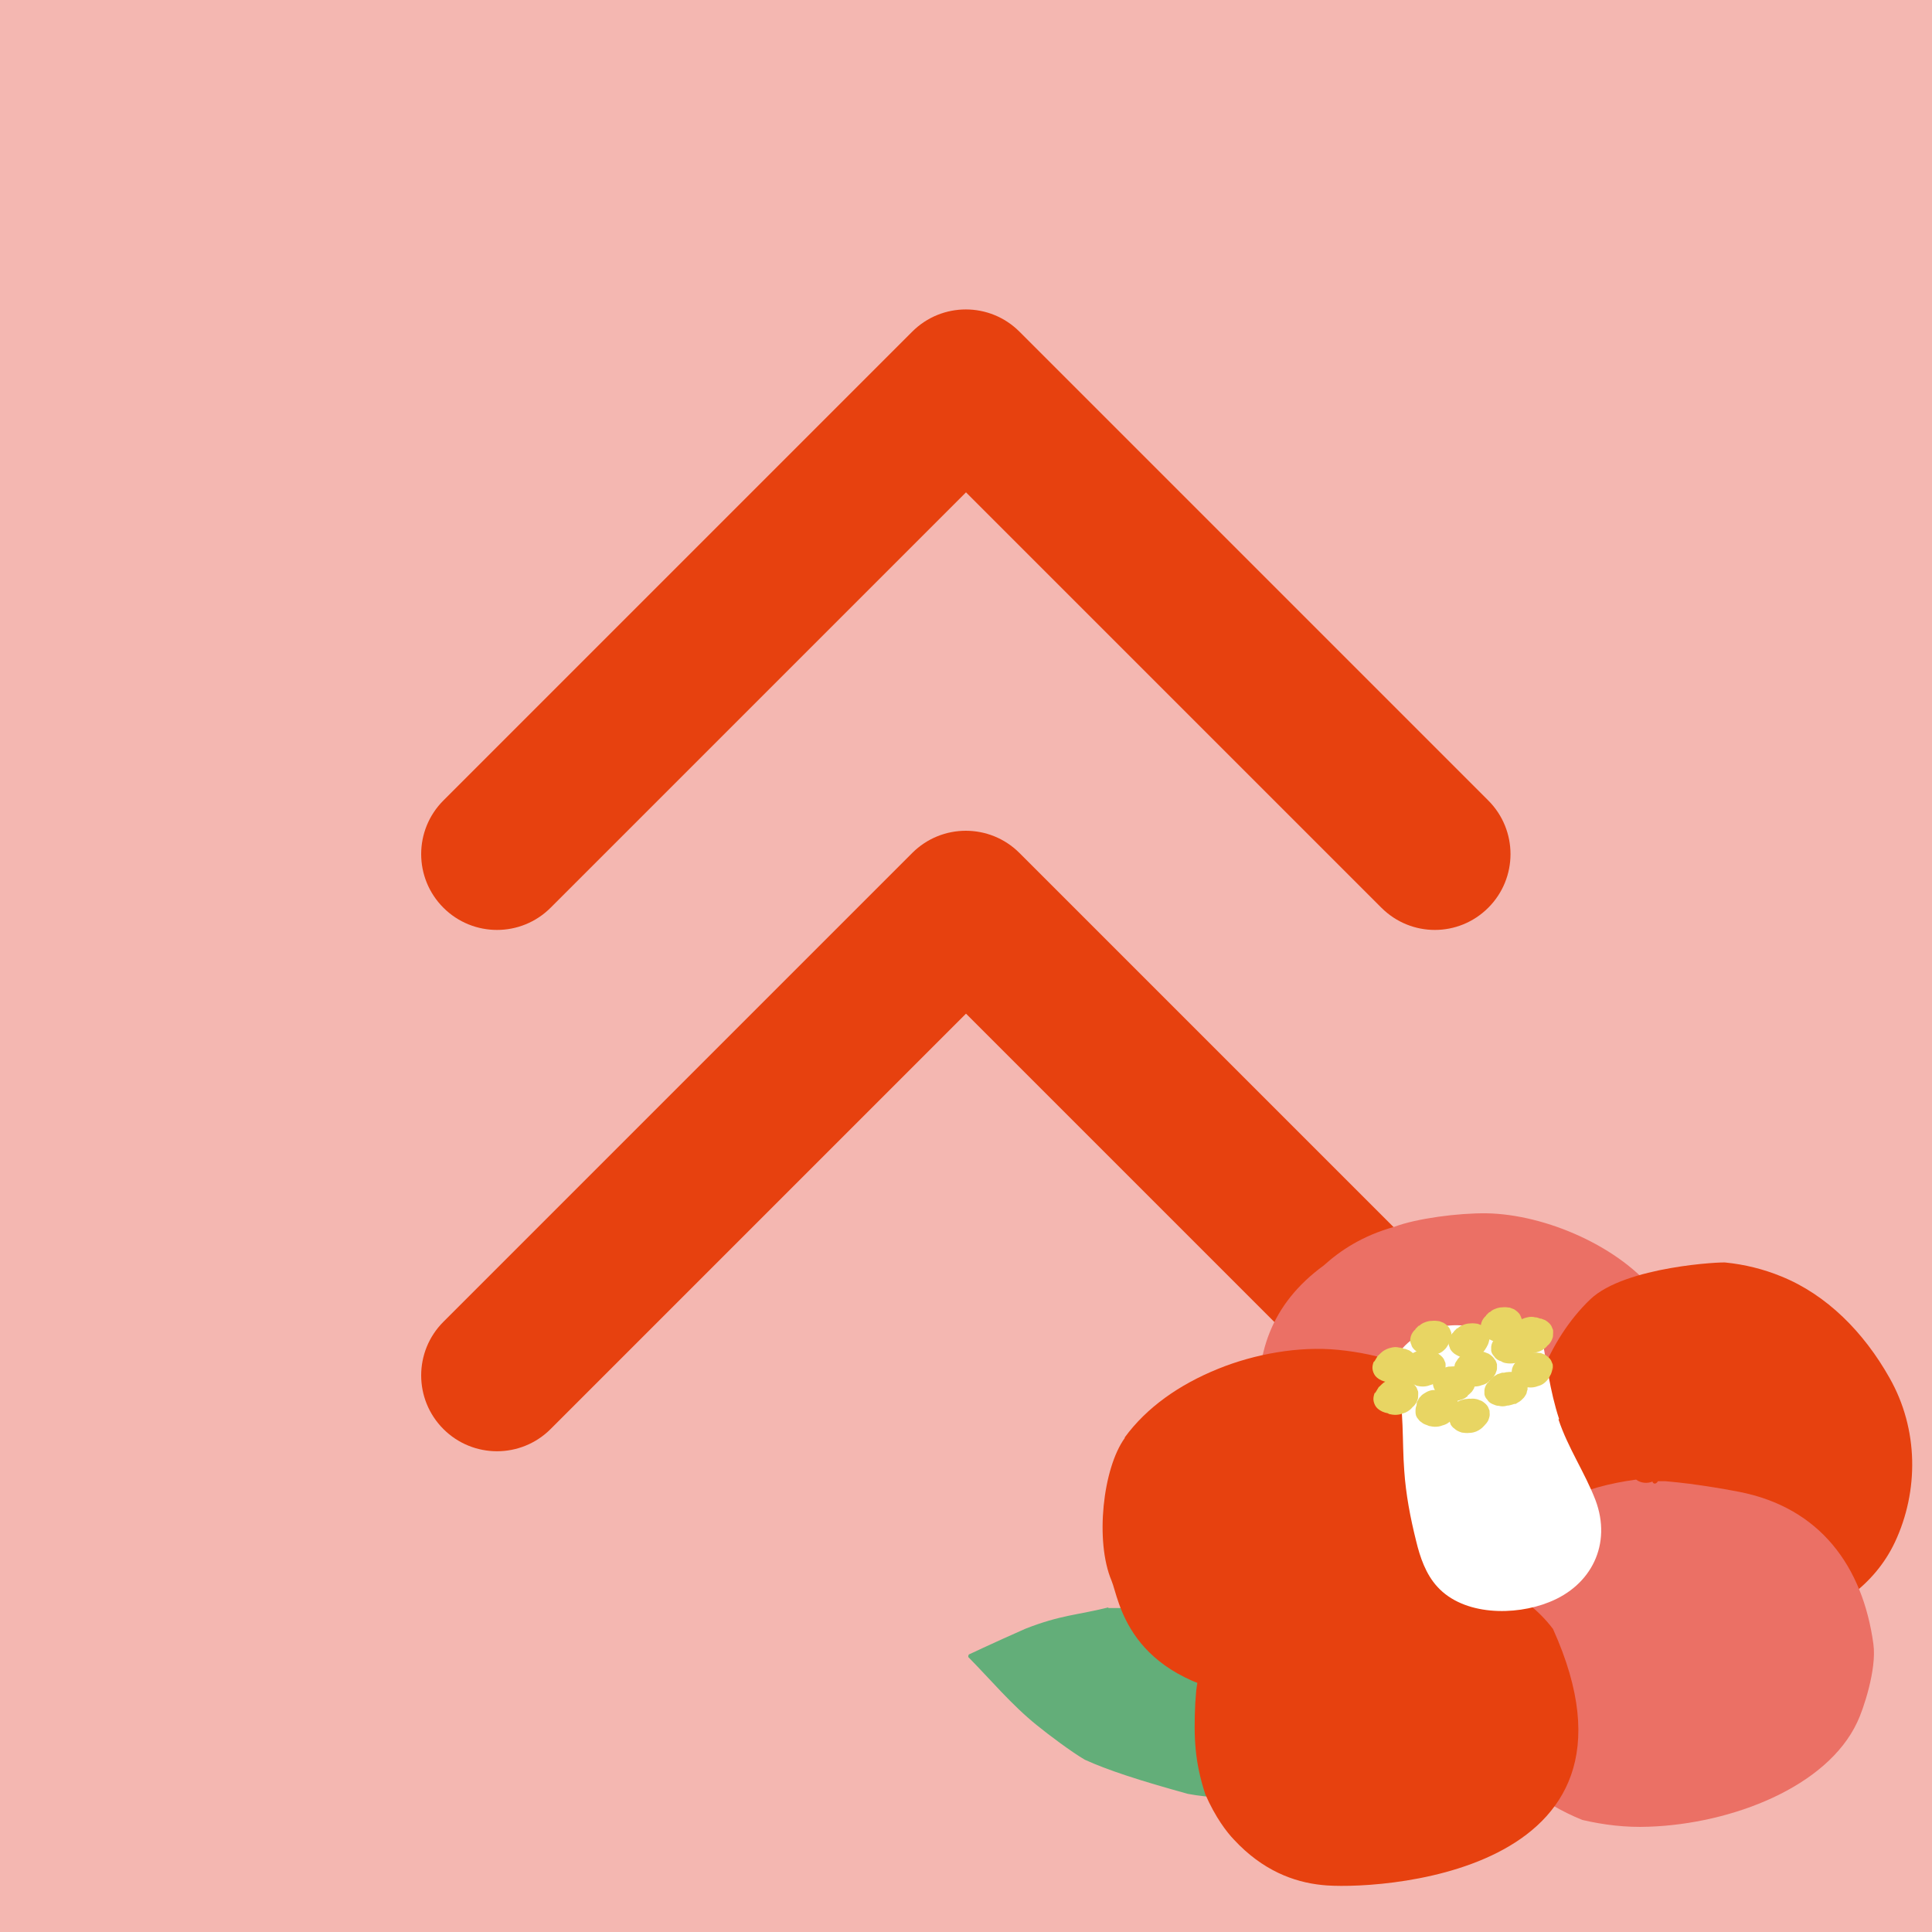 <?xml version="1.0" encoding="UTF-8"?><svg id="_60_60" xmlns="http://www.w3.org/2000/svg" xmlns:xlink="http://www.w3.org/1999/xlink" viewBox="0 0 60 60"><defs><style>.cls-1{filter:url(#drop-shadow-1);}.cls-2{fill:#e8d563;}.cls-3{opacity:.5;}.cls-3,.cls-4{fill:#eb7065;}.cls-5{fill:#fff;}.cls-6{fill:#e7410f;}.cls-7{fill:#63ae79;}</style><filter id="drop-shadow-1" x="29.26" y="36.87" width="30.13" height="21.7" filterUnits="userSpaceOnUse"><feOffset dx=".81" dy=".81"/><feGaussianBlur result="blur" stdDeviation="0"/><feFlood flood-color="#231815" flood-opacity=".3"/><feComposite in2="blur" operator="in"/><feComposite in="SourceGraphic"/></filter></defs><rect class="cls-5" width="60" height="60"/><rect class="cls-3" width="60" height="60"/><path class="cls-6" d="M44.56,28.88c-.6,0-1.2-.23-1.66-.69l-12.9-12.9-12.9,12.9c-.92.92-2.41.92-3.33,0s-.92-2.41,0-3.33l14.56-14.56c.92-.92,2.41-.92,3.33,0l14.56,14.56c.92.92.92,2.41,0,3.33-.46.46-1.06.69-1.66.69Z"/><path class="cls-6" d="M44.56,45.07c-.6,0-1.2-.23-1.66-.69l-12.9-12.9-12.9,12.9c-.92.92-2.41.92-3.33,0s-.92-2.41,0-3.33l14.56-14.56c.92-.92,2.41-.92,3.33,0l14.56,14.56c.92.92.92,2.41,0,3.33-.46.46-1.06.69-1.66.69Z"/><g class="cls-1"><path class="cls-7" d="M33.61,49.13c1.02,0,2.02-.03,3.03.12,1.04.15,2.11.44,3.04.92.79.41,1.47,1.02,1.83,1.84.08.18.13.37.18.56-.33.72-.83,1.34-1.66,1.79-1.17.64-2.61.79-3.95.54-1.49-.41-2.5-.74-3.2-1.06-.41-.24-1.12-.77-1.5-1.08-.78-.63-1.42-1.4-2.12-2.11,0-.02,0-.04.01-.06,0,0,0-.01.01-.02.14-.06.28-.13.41-.19.45-.21.9-.41,1.35-.61,1.1-.43,1.61-.42,2.57-.66Z"/><path class="cls-4" d="M38.32,43.25c-.21-1.98.35-3.57,1.98-4.76.51-.46,1.19-.92,2.19-1.2.69-.26,1.98-.43,2.86-.42,1.85.03,4.18,1.05,5.29,2.51.03.04,1.27,3.5.35,4.31-.01.03-.02.06-.03.09-.43,1.05-1.19,1.81-2.1,2.37-.46.48-1.02.86-1.66,1.11-1.3.49-2.74.61-4.07.15-.06-.02-.12-.06-.18-.09-2.21-.32-4.37-1.67-4.63-4.07Z"/><path class="cls-6" d="M54.05,49.85c-.65.09-4.13.18-5.12-.32-.45-.23-.85-.53-1.23-.87-.73-1.06-1.04-2.48-1.13-3.82-.13-1.98.71-4.06,2.01-5.3,1.08-1.03,4.15-1.17,4.21-1.14.58.06,1.16.2,1.72.43,1.41.57,2.56,1.73,3.36,3.15.91,1.6.91,3.52.17,5.1-.64,1.36-1.88,2.15-3.16,2.56-.09-.03-.65.14-.84.2Z"/><path class="cls-6" d="M34.12,43.83c.68-.93,1.69-1.64,2.9-2.13,1.13-.46,2.51-.71,3.72-.59,1.33.13,2.5.52,3.43,1.31.04.03.06.07.09.1.26.17.51.36.72.57.69.67,1.04,1.44,1.33,2.29.28.84.22,1.86-.23,2.7-.53.98-1.39,1.75-2.52,2.27-.78.36-3.01,1.17-3.42,1.36-.61.27-1.44.28-2.11.18-3.86-.58-4.08-3.04-4.32-3.61-.52-1.23-.27-3.49.41-4.43Z"/><path class="cls-4" d="M44.56,49.06c.59-1.33,1.74-2.55,3.1-3.24.74-.37,1.53-.57,2.34-.68.14.11.35.13.51.06,0,.05.09.12.17-.01.08,0,.16,0,.23,0,.25.02.5.05.75.08.52.07,1.03.15,1.54.25,2.51.49,3.84,2.31,4.17,4.73.11.78-.32,2.05-.5,2.42-.94,2.02-3.9,3.16-6.47,3.25-.73.03-1.42-.06-2.07-.21-1.29-.52-2.41-1.43-3.19-2.49-.95-1.29-1.24-2.67-.58-4.17Z"/><path class="cls-6" d="M38.86,48.23c-1.94,1.16-2.42,2.59-2.52,3.46-.01.13-.02.26-.03.39-.05,1.07-.02,1.81.31,2.83.32.73.67,1.18.89,1.41.89.96,1.86,1.32,2.73,1.41,1.47.17,10.68-.2,7.18-7.95-1.74-2.31-5.82-2.53-8.56-1.55Z"/><path class="cls-5" d="M47.59,43.27c.29.88.82,1.65,1.15,2.51.51,1.36-.12,2.65-1.45,3.17-1.05.42-2.64.42-3.46-.48-.36-.39-.54-.92-.66-1.42-.18-.72-.32-1.45-.37-2.19-.07-.92,0-1.9-.22-2.8-.04-.18-.1-.36-.15-.55.18-.31.39-.58.7-.78.57-.38,1.29-.48,1.93-.29.06-.02.11-.05.17-.07.46-.16,1-.2,1.47-.01.13.05.23.13.35.19.16.91.27,1.83.56,2.71Z"/><path class="cls-2" d="M46.51,41.43s0,0,0,0c-.01,0-.03.01-.04.01-.02.01-.04.02-.05.03,0,0,0,0,0,0-.05.02-.11.04-.17.05-.11.02-.21.02-.31,0-.05-.01-.1-.03-.14-.06-.02,0-.04-.01-.06-.02-.07-.03-.12-.08-.15-.13-.05-.05-.08-.11-.09-.17,0-.04,0-.09,0-.13.01-.09.05-.17.11-.24.03-.03.07-.07.1-.1.04-.03.09-.06.14-.08,0,0,0,0,0,0,.01-.01.03-.02.05-.04.04-.03.09-.05.13-.08,0,0,.02,0,.02,0,.05-.02.1-.04.15-.05.05,0,.11,0,.16-.01.1,0,.2.03.28.07.04.03.07.05.11.08.07.06.11.14.13.23,0,.05,0,.1,0,.15,0,0,0,.02,0,.02,0,0,0,0,0,.01,0,0,0,0,0,0,0,.03-.03.09-.04.13,0,.03-.03.05-.04.07,0,0-.03.05-.04.06,0,0,0,0,0,0-.03.03-.07.07-.1.1,0,0,0,0,0,0,0,0,0,0,0,0-.02.01-.11.07-.13.08Z"/><path class="cls-2" d="M45.44,40.77s0,.02,0,.03c0,0,0,0,0,.01,0,0,0,0,0,0,0,0,0,0,0,0-.01.04-.02.09-.04.13,0,0,0,0,0,.01,0,0-.01.02-.02.03-.01.03-.03.06-.05.09-.03.06-.08.11-.14.16-.06.05-.13.08-.21.1-.07.03-.15.04-.23.04-.05,0-.1-.01-.15-.02-.07-.02-.12-.05-.18-.08,0,0,0,0,0,0-.04-.02-.08-.05-.11-.08-.05-.05-.09-.1-.1-.16-.03-.06-.04-.12-.03-.19.01-.09.05-.17.11-.24.02-.02.03-.03.05-.05,0,0,0,0,0-.01.03-.03.07-.07.1-.1,0,0,.01,0,.02,0,.04-.04.1-.08.16-.1.07-.03.15-.05.23-.05.08-.01.15,0,.23.01.04.02.09.03.13.05.08.05.15.11.19.18.02.04.03.08.05.12.01.06,0,.12,0,.18,0-.01,0-.02.01-.04Z"/><path class="cls-2" d="M44.25,40.69s0,.02,0,.03c0,0,0,0,0,.01,0,0,0,0,0,0,0,0,0,0,0,0-.01.04-.02.09-.04.13,0,0,0,0,0,.01,0,0-.01.02-.02.03-.01.03-.03.06-.05.09-.03.06-.08.11-.14.16-.06.05-.13.08-.21.1-.07.03-.15.04-.23.04-.05,0-.1-.01-.15-.02-.07-.02-.12-.05-.18-.08,0,0,0,0,0,0-.04-.02-.08-.05-.11-.08-.05-.05-.09-.1-.1-.16-.03-.06-.04-.12-.03-.19.01-.09.05-.17.11-.24.02-.02.03-.03.05-.05,0,0,0,0,0-.01.03-.03.07-.07.1-.1,0,0,.01,0,.02,0,.04-.04.1-.08.16-.1.07-.03.15-.05.23-.05.08-.01.15,0,.23.01.04.02.09.03.13.05.08.05.15.11.19.18.02.04.03.08.05.12.01.06,0,.12,0,.18,0-.01,0-.02.01-.04Z"/><path class="cls-2" d="M47.4,41.68s0,.02,0,.03c0,0,0,0,0,.01,0,0,0,0,0,0,0,0,0,0,0,0-.01.04-.02.09-.04.13,0,0,0,0,0,.01,0,0-.01.02-.02.03-.01.03-.03.06-.05.09-.03.06-.08.11-.14.16-.06.05-.13.08-.21.1-.07.03-.15.04-.23.04-.05,0-.1-.01-.15-.02-.07-.02-.12-.05-.18-.08,0,0,0,0,0,0-.04-.02-.08-.05-.11-.08-.05-.05-.09-.1-.1-.16-.03-.06-.04-.12-.03-.19.01-.09.05-.17.11-.24.02-.02.03-.03.05-.05,0,0,0,0,0-.01.03-.03.07-.07.1-.1,0,0,.01,0,.02,0,.04-.04.1-.08.16-.1.07-.03.15-.05.23-.05.08-.01.15,0,.23.01.04.02.09.03.13.05.08.05.15.11.19.18.02.04.03.08.05.12.01.06,0,.12,0,.18,0-.01,0-.02.01-.04Z"/><path class="cls-2" d="M46.44,40.27s0,.02,0,.03c0,0,0,0,0,.01,0,0,0,0,0,0,0,0,0,0,0,0-.01.04-.02.09-.04.13,0,0,0,0,0,.01,0,0-.01.02-.02.03-.01.03-.03.06-.05.09-.03.06-.08.11-.14.16-.06.05-.13.08-.21.1-.07.03-.15.04-.23.04-.05,0-.1-.01-.15-.02-.07-.02-.12-.05-.18-.08,0,0,0,0,0,0-.04-.02-.08-.05-.11-.08-.05-.05-.09-.1-.1-.16-.03-.06-.04-.12-.03-.19.01-.09.05-.17.11-.24.02-.02.03-.03.05-.05,0,0,0,0,0-.01.03-.03.07-.07.1-.1,0,0,.01,0,.02,0,.04-.04.1-.08.16-.1.07-.03.15-.05.23-.05.08-.01.15,0,.23.01.04.02.09.03.13.05.08.05.15.11.19.18.02.04.03.08.05.12.01.06,0,.12,0,.18,0-.01,0-.02.01-.04Z"/><path class="cls-2" d="M45.43,42.1s-.01,0-.02.01c-.06.05-.13.08-.21.1-.07.03-.15.04-.23.04-.08,0-.15-.02-.21-.05-.05-.02-.09-.04-.13-.07-.08-.05-.14-.1-.18-.18-.02-.02-.03-.05-.04-.07-.04-.08-.06-.16-.05-.25,0-.07.03-.13.07-.18.03-.06.08-.11.14-.16.08-.06.18-.1.28-.12.01,0,.03,0,.04,0,.06,0,.12-.01.17-.01,0,0,.01,0,.02,0,0,0,.01,0,.02,0,.01,0,.02,0,.03,0,.05,0,.11,0,.16.02.04.02.09.03.13.05.08.05.15.11.19.18,0,0,0,0,0,0,0,0,.01.02.02.02,0,0,0,0,0,0,.02.04.04.09.05.13,0,.02,0,.06,0,.07,0,0,0,.05,0,.07,0,.04-.03.1-.04.13,0,0,0,0,0,.01,0,0,0,0,0,0,0,0,0,0,0,0-.02.04-.05.08-.07.11,0,0,0,0,0,0,0,0,0,0-.01.01-.04.04-.07.08-.12.11Z"/><path class="cls-2" d="M44.76,42.56s-.01,0-.02.01c-.06.05-.13.08-.21.1-.07.03-.15.04-.23.04-.08,0-.15-.02-.21-.05-.05-.02-.09-.04-.13-.07-.08-.05-.14-.1-.18-.18-.01-.02-.03-.05-.04-.07-.04-.08-.06-.16-.05-.25,0-.07.03-.13.07-.18.03-.06.08-.11.14-.16.08-.06.18-.1.28-.12.01,0,.03,0,.04,0,.06,0,.12-.01.17-.01,0,0,.01,0,.02,0,0,0,.01,0,.02,0,.01,0,.02,0,.03,0,.05,0,.1,0,.16.02.04.02.09.03.13.05.08.05.15.11.19.18,0,0,0,0,0,0,0,0,.01.02.02.02,0,0,0,0,0,0,.02.04.04.09.05.13,0,.02,0,.06,0,.07,0,0,0,.05,0,.07,0,.04-.03.1-.04.13,0,0,0,0,0,.01,0,0,0,0,0,0,0,0,0,0,0,0-.02.04-.05.08-.07.11,0,0,0,0,0,0,0,0,0,0-.01.01-.04.04-.07.07-.12.11Z"/><path class="cls-2" d="M45.4,42.14s0,0,0,0c.02-.03.04-.06.06-.09,0,0,.1-.1.1-.1,0,0,.13-.08.13-.08,0,0,0,0,0,0,0,0,.15-.05.15-.05.01,0,.02,0,.03,0,.01,0,.02,0,.03,0,0,0,0,0,0,0,.04-.01.09-.02.13-.02.08-.01.15,0,.23.01.04.02.09.03.13.05.08.05.15.11.19.18.02.04.03.08.05.12.01.08,0,.15-.02.23,0-.03.02-.06.03-.09,0,.03-.02.06-.03.1,0,.02-.01.05-.02.08,0,0,0,0,0,0,0,0,0,0,0,0-.02.04-.05.08-.07.11,0,0,0,0,0,0-.02.02-.05.05-.06.06-.02.02-.04.04-.07.06-.04.03-.09.05-.13.08,0,0,0,0,0,0,0,0,0,0,0,0,0,0,0,0-.01,0,0,0,0,0-.01,0,0,0-.01,0-.02,0,0,0,0,0,0,0-.06.02-.12.04-.18.05-.02,0-.05,0-.07.01-.08.02-.16.02-.23,0-.08,0-.14-.03-.21-.06-.07-.03-.12-.08-.15-.13-.05-.05-.08-.11-.09-.17,0-.04,0-.09,0-.13.01-.09.05-.17.11-.24Z"/><path class="cls-2" d="M42.74,41.58s0-.02.02-.03c.03-.05.06-.1.09-.15,0-.01.02-.02.03-.03.04-.04.09-.09.13-.12.08-.06.18-.1.28-.12.08-.02.16-.02.23,0,.06,0,.11.02.16.04.01,0,.02,0,.03,0,.04.02.09.03.13.05.08.05.15.11.19.18.02.04.03.08.05.12.01.06,0,.12,0,.18,0,.05-.02.09-.04.14-.03.06-.07.12-.12.16,0,0-.02.01-.02.02-.03.03-.06.07-.1.09-.06.05-.13.08-.21.1-.07.03-.15.04-.23.04-.05,0-.1-.01-.15-.02-.03,0-.05-.02-.07-.03-.12-.02-.23-.07-.31-.14-.07-.06-.11-.14-.13-.23-.02-.09,0-.17.03-.26Z"/><path class="cls-2" d="M41.89,42.46s0-.02.02-.03c.03-.05.06-.1.09-.15,0-.01.02-.02.03-.03.04-.04.09-.09.13-.12.08-.06.18-.1.28-.12.08-.02.16-.02.23,0,.06,0,.11.02.16.04.01,0,.02,0,.03,0,.04.02.09.03.13.05.08.05.15.11.19.18.02.04.03.08.05.12.01.06,0,.12,0,.18,0,.05-.02.09-.04.14-.03.06-.07.12-.12.16,0,0-.02.01-.02.02-.03.03-.06.07-.1.09-.06.05-.13.08-.21.1-.07.03-.15.04-.23.04-.05,0-.1-.01-.15-.02-.03,0-.05-.02-.07-.03-.12-.02-.23-.07-.31-.14-.07-.06-.11-.14-.13-.23-.02-.09,0-.17.03-.26Z"/><path class="cls-2" d="M41.86,41.49s0-.02.02-.03c.03-.05.06-.1.09-.15,0-.01.02-.02.03-.03.04-.04.09-.09.13-.12.08-.06.18-.1.28-.12.08-.02.16-.02.23,0,.06,0,.11.02.16.04.01,0,.02,0,.03,0,.04.02.09.03.13.05.08.05.15.11.19.18.02.04.03.08.05.12.01.06,0,.12,0,.18,0,.05-.02.09-.04.14-.03.06-.07.12-.12.16,0,0-.02.01-.02.02-.03.03-.06.07-.1.09-.06.05-.13.08-.21.1-.07.03-.15.04-.23.04-.05,0-.1-.01-.15-.02-.03,0-.05-.02-.07-.03-.12-.02-.23-.07-.31-.14-.07-.06-.11-.14-.13-.23-.02-.09,0-.17.03-.26Z"/><path class="cls-2" d="M46.08,40.55s0-.02.02-.03c.03-.05.06-.1.09-.15,0-.01.02-.02.03-.03.04-.04.09-.09.13-.12.08-.06.18-.1.28-.12.08-.02.16-.02.23,0,.06,0,.11.02.16.04.01,0,.02,0,.03,0,.04.02.09.03.13.05.08.05.15.11.19.18.02.04.03.08.05.12.01.06,0,.12,0,.18,0,.05-.02.09-.04.14-.03.06-.07.12-.12.16,0,0-.02.01-.02.02-.03.03-.06.07-.1.09-.06.05-.13.08-.21.1-.07.03-.15.04-.23.04-.05,0-.1-.01-.15-.02-.03,0-.05-.02-.07-.03-.12-.02-.23-.07-.31-.14-.07-.06-.11-.14-.13-.23-.02-.09,0-.17.03-.26Z"/><path class="cls-2" d="M43.19,42.76s0,0,0,0c0-.01,0-.03.01-.04,0,0,0,0,0,0,0,0,0,0,0,0,.02-.04.05-.08.07-.12,0,0,0,0,0,0,0,0,.01-.02.02-.02.04-.06.1-.1.17-.14.06-.04.14-.07.22-.08.05,0,.11,0,.16-.01.08,0,.15.02.21.05.01,0,.02,0,.04.01.05.01.1.03.15.05.04.03.07.05.11.08.05.05.09.11.11.18.07-.04.14-.06.23-.08,0,0,0,0,0,0,.06,0,.11-.02.17-.01,0,0,0,0,0,0,.07-.01.15,0,.22.02.04.02.09.03.13.05.08.05.15.11.19.18.02.04.03.08.05.12,0,.01,0,.03,0,.04,0,.04.01.08,0,.13-.01.04-.02.08-.04.13-.03.06-.08.12-.13.17,0,0,0,0,0,0-.06.07-.14.13-.23.17-.07.03-.15.05-.23.05-.08.01-.15,0-.23-.01-.1-.03-.18-.07-.24-.13,0,0-.02-.02-.03-.02,0,0,0,0,0,0-.03-.03-.06-.07-.08-.1,0,0,0,0,0,0,0,0,0,0,0-.01,0,0,0,0,0,0-.01-.03-.02-.06-.03-.08,0,0-.01.01-.02.02-.06.05-.13.08-.21.1-.07.03-.15.04-.23.04-.05,0-.1-.01-.15-.02-.03,0-.06-.02-.09-.03-.04-.01-.08-.03-.12-.05-.04-.03-.07-.05-.11-.08-.03-.03-.05-.07-.08-.1-.04-.06-.05-.12-.05-.19,0-.06,0-.13.03-.19Z"/></g></svg>
